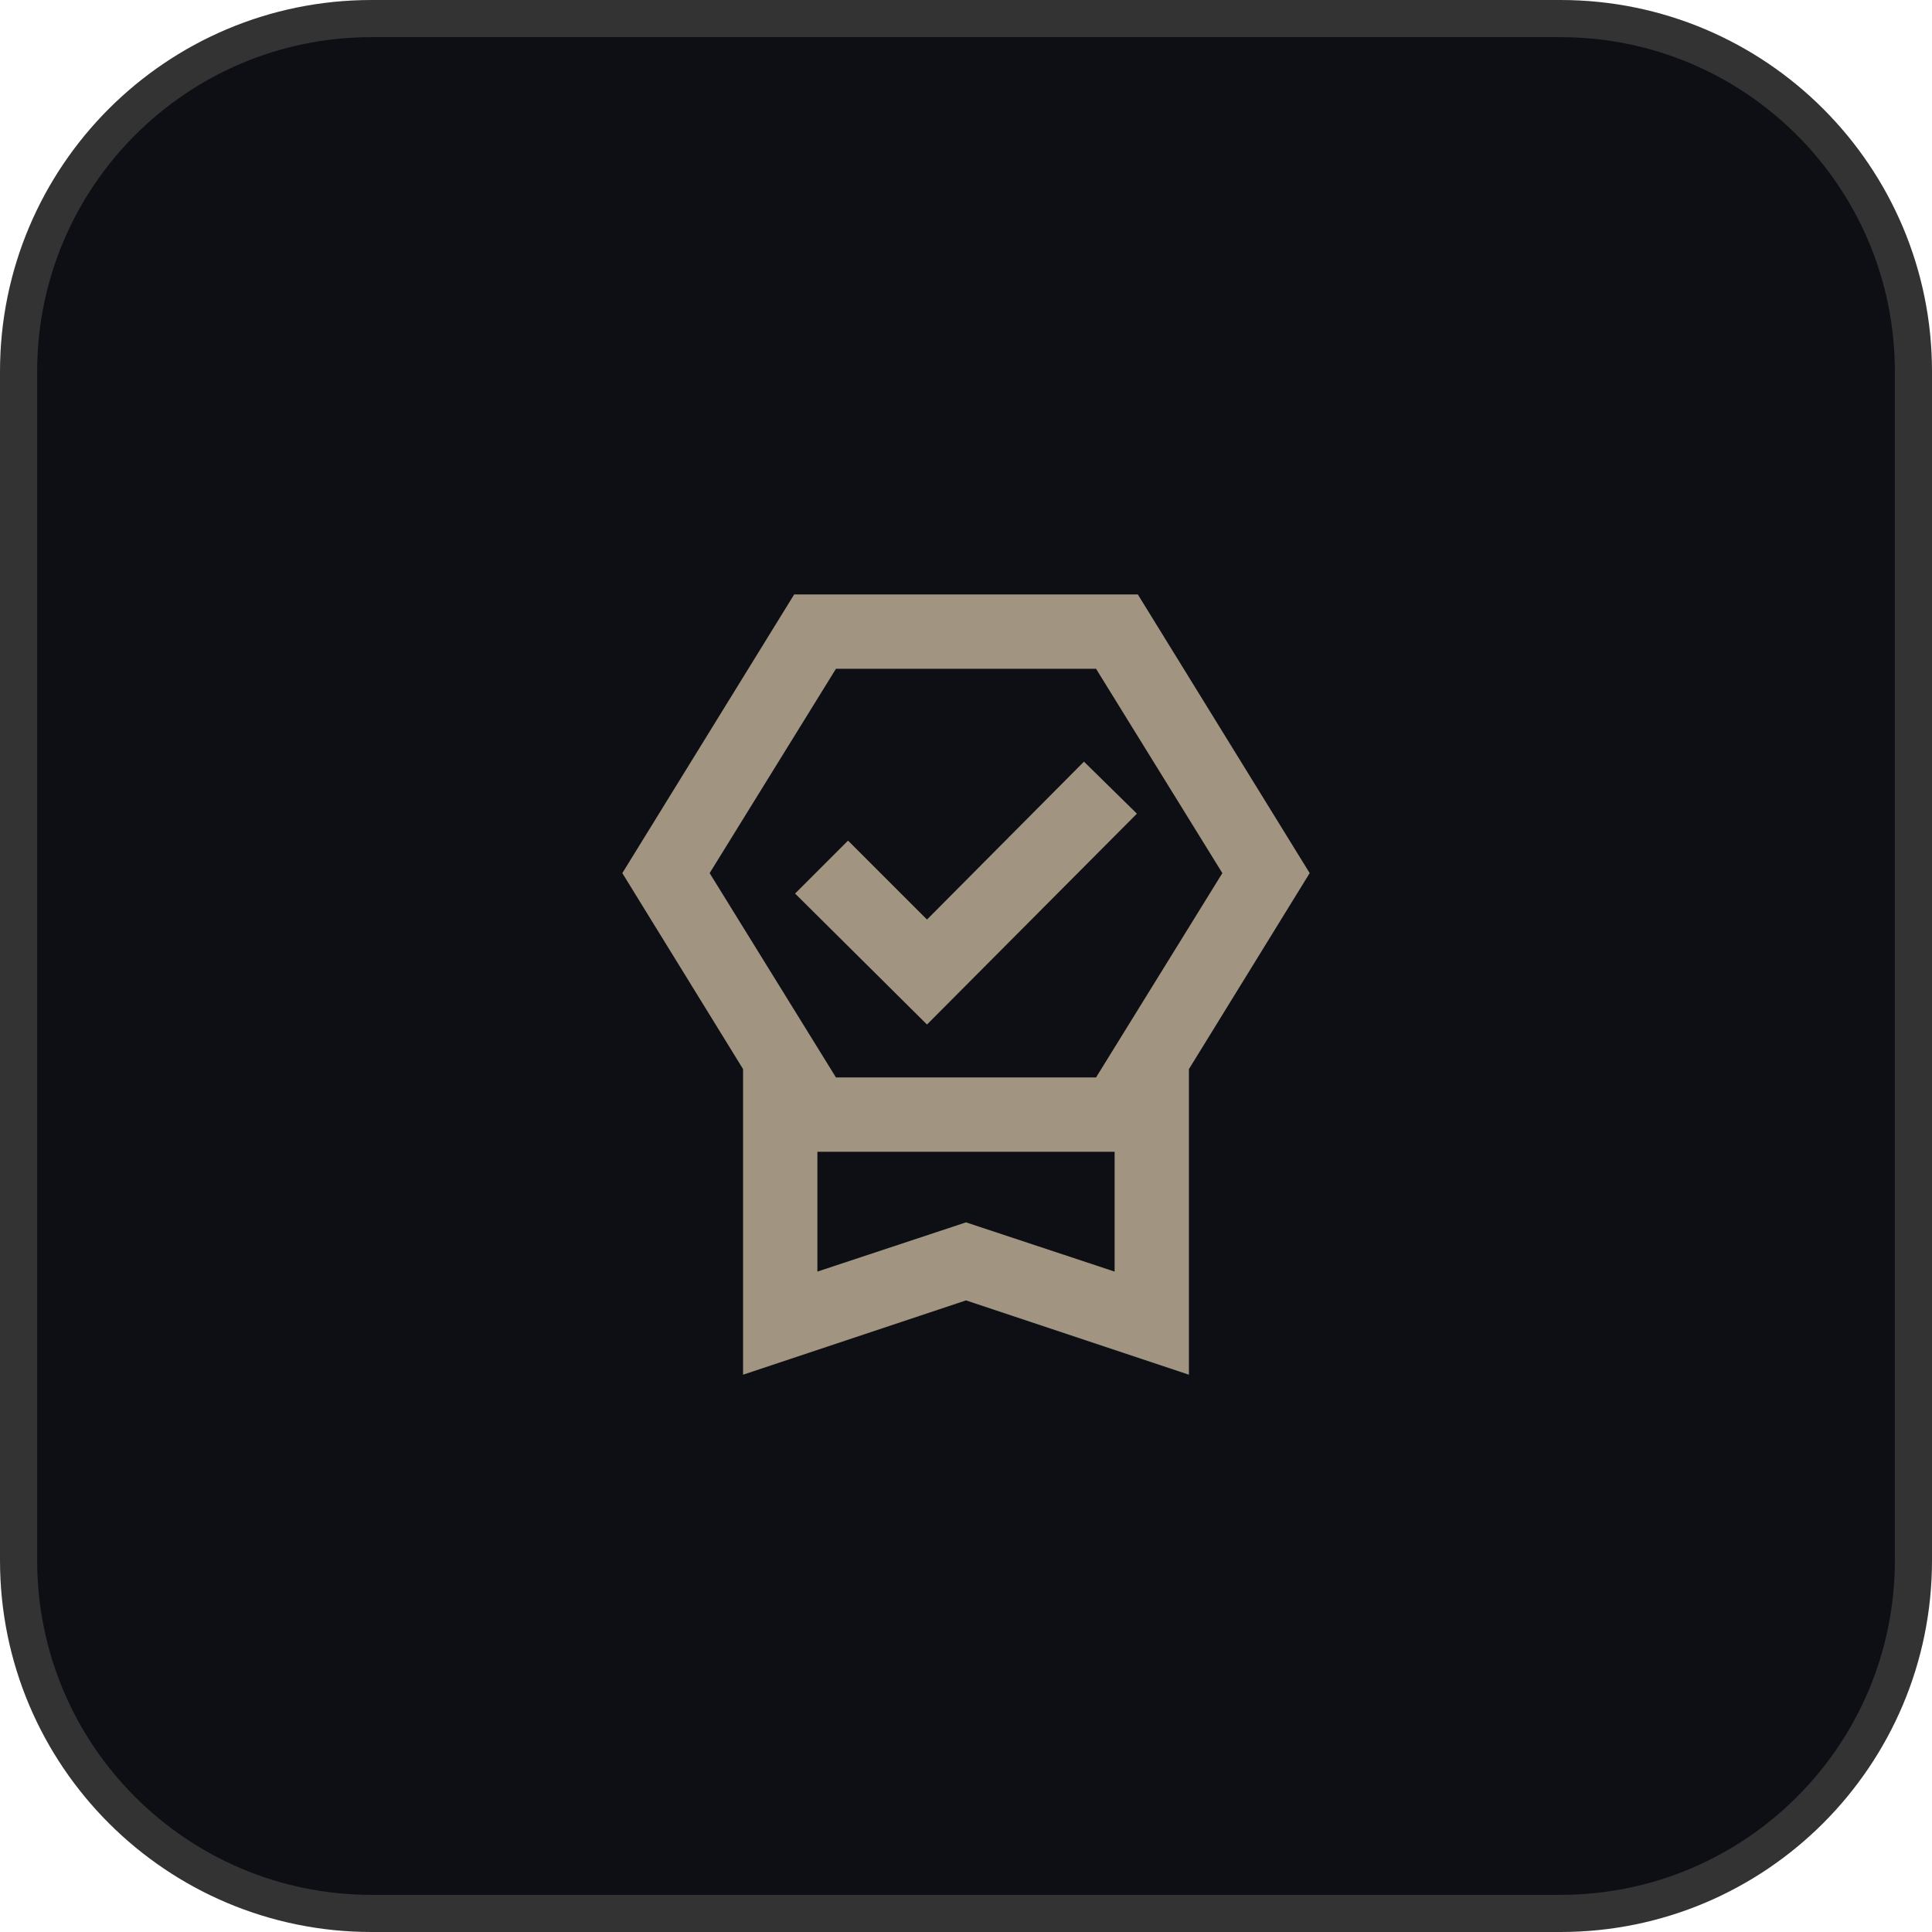 <svg width="52" height="52" viewBox="0 0 52 52" fill="none" xmlns="http://www.w3.org/2000/svg">
<path d="M10 0.5H42C47.247 0.5 51.5 4.753 51.5 10V42C51.5 47.247 47.247 51.5 42 51.5H10C4.753 51.5 0.5 47.247 0.5 42V10C0.5 4.753 4.753 0.5 10 0.5Z" fill="#0E0F15"/>
<path d="M10 0.5H42C47.247 0.5 51.5 4.753 51.5 10V42C51.5 47.247 47.247 51.5 42 51.5H10C4.753 51.5 0.5 47.247 0.5 42V10C0.5 4.753 4.753 0.5 10 0.5Z" stroke="#333333"/>
<path d="M20 37V28.775L16.75 23.5L21.375 16H30.625L35.25 23.5L32 28.775V37L26 35L20 37ZM22 34.225L26 32.9L30 34.225V31H22V34.225ZM22.5 18L19.1 23.5L22.5 29H29.5L32.9 23.5L29.5 18H22.5ZM24.95 27.575L21.4 24.05L22.825 22.625L24.95 24.75L29.175 20.5L30.6 21.9L24.95 27.575Z" fill="#A19581"/>
</svg>
